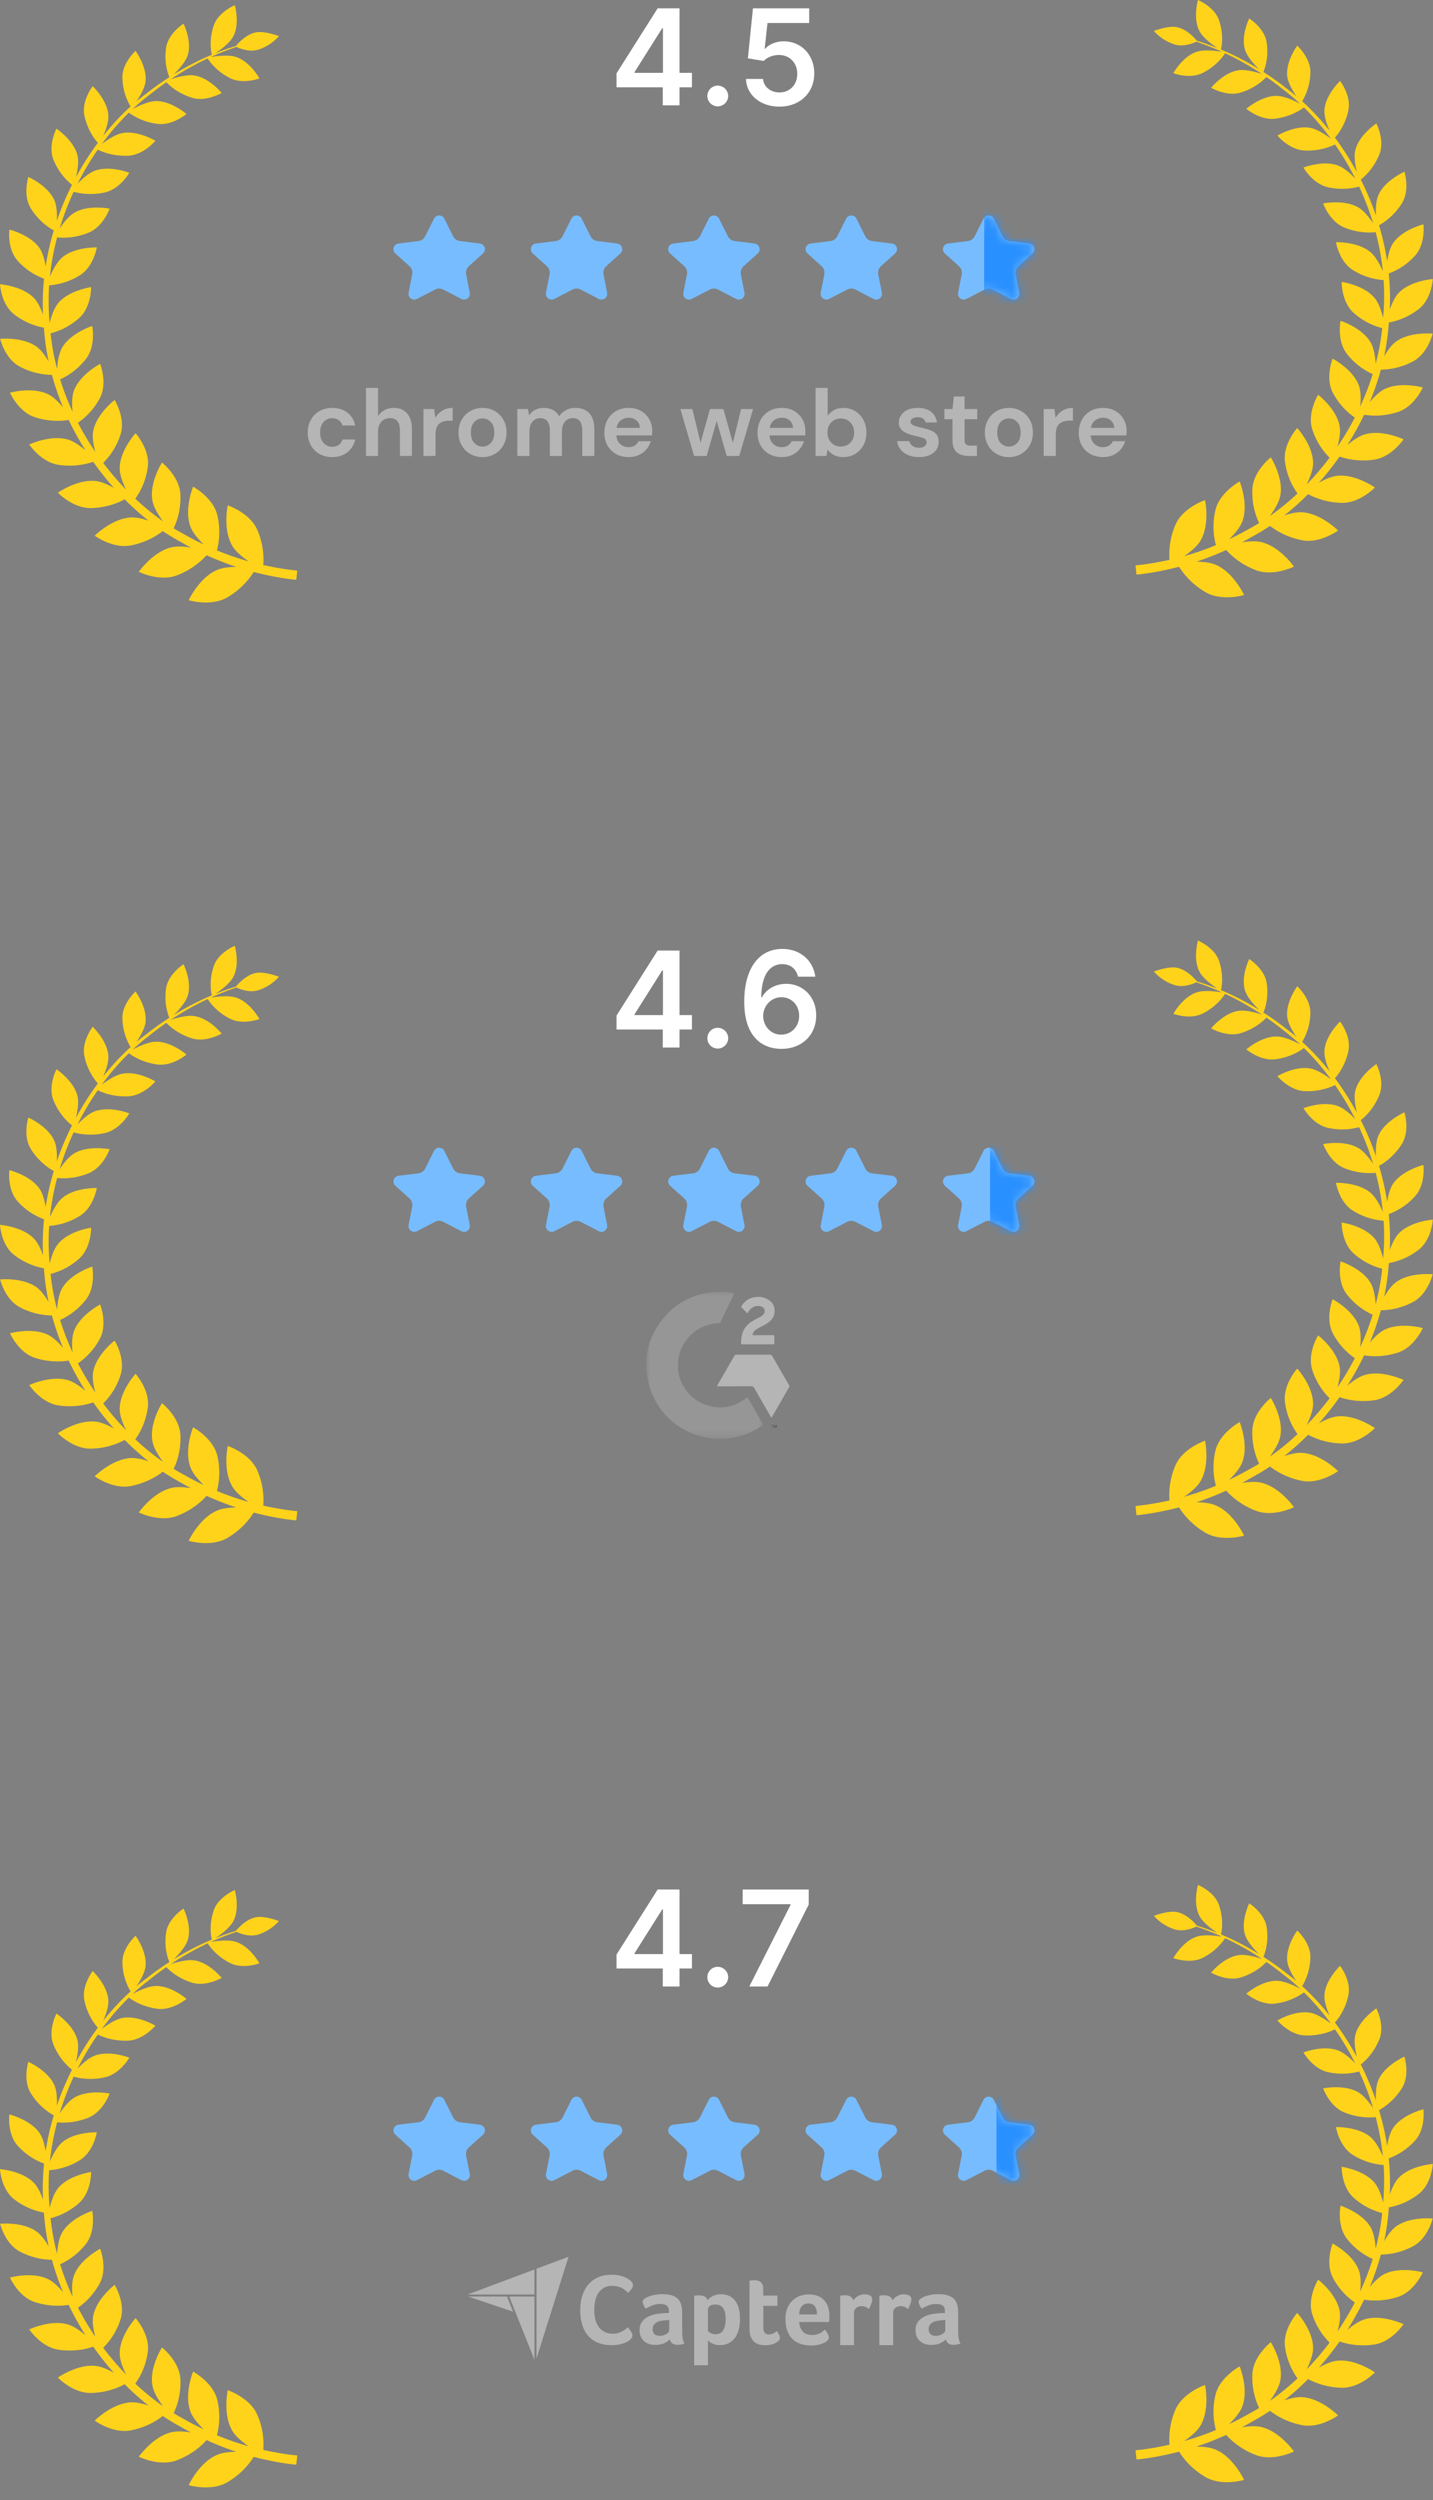 <svg xmlns="http://www.w3.org/2000/svg" xmlns:xlink="http://www.w3.org/1999/xlink" width="172" height="300" viewBox="0 0 172 300"><rect x="0" y="0" width="172" height="300" fill="#808080" stroke="none"/><defs><path id="cg8hd9oyfa" d="m6.225 9.742-2.185 1.13a.692.692 0 0 1-.996-.747l.431-2.196a1.06 1.06 0 0 0-.333-.996L1.457 5.418a.691.691 0 0 1 .378-1.2l2.384-.295c.353-.044.66-.262.82-.58l1.056-2.108a.691.691 0 0 1 1.237 0l1.055 2.108c.16.318.468.536.821.58l2.384.295a.69.69 0 0 1 .378 1.2l-1.686 1.515c-.278.25-.405.628-.333.996l.432 2.195a.691.691 0 0 1-.996.748l-2.185-1.13a1.066 1.066 0 0 0-.977 0z"/><path id="nzkccx1idc" d="m6.225 9.742-2.185 1.13a.692.692 0 0 1-.996-.747l.431-2.196a1.06 1.06 0 0 0-.333-.996L1.457 5.418a.691.691 0 0 1 .378-1.2l2.384-.295c.353-.044.66-.262.82-.58l1.056-2.108a.691.691 0 0 1 1.237 0l1.055 2.108c.16.318.468.536.821.58l2.384.295a.69.69 0 0 1 .378 1.2l-1.686 1.515c-.278.25-.405.628-.333.996l.432 2.195a.691.691 0 0 1-.996.748l-2.185-1.13a1.066 1.066 0 0 0-.977 0z"/><path id="suxxt13l7e" d="m6.225 9.742-2.185 1.13a.692.692 0 0 1-.996-.747l.431-2.196a1.06 1.06 0 0 0-.333-.996L1.457 5.418a.691.691 0 0 1 .378-1.2l2.384-.295c.353-.044.66-.262.82-.58l1.056-2.108a.691.691 0 0 1 1.237 0l1.055 2.108c.16.318.468.536.821.58l2.384.295a.69.69 0 0 1 .378 1.2l-1.686 1.515c-.278.25-.405.628-.333.996l.432 2.195a.691.691 0 0 1-.996.748l-2.185-1.13a1.066 1.066 0 0 0-.977 0z"/><path id="ippyt3p8ag" d="M0 .003h14.02V17.67H0z"/></defs><g fill="none" fill-rule="evenodd"><g><g><g><g><g><g><g fill="#FFD31A"><g><path d="M31.6 293.96a8.91 8.91 0 0 0-.705-4.193c-.886-2.076-3.557-2.97-3.557-2.97s-.646 2.997.612 4.972c.405.636 1.176 1.26 1.898 1.753a33.363 33.363 0 0 1-3.814-1.323c.209-.765.49-2.31.06-4.182-.492-2.15-2.916-3.455-2.916-3.455s-1.146 2.786-.277 4.9c.285.69.932 1.43 1.551 2.032a34.935 34.935 0 0 1-2.308-1.2 23.915 23.915 0 0 1-1.3-.743c.332-.686.897-2.15.808-4.07-.099-2.156-2.209-3.818-2.209-3.818s-1.594 2.5-1.124 4.682c.164.767.723 1.659 1.248 2.37a30.034 30.034 0 0 1-3.328-2.712 8.436 8.436 0 0 0 1.5-3.808c.282-2.096-1.465-4.05-1.465-4.05s-1.974 2.148-1.902 4.332c.025.755.395 1.687.77 2.451a34.122 34.122 0 0 1-2.756-3.228 8.35 8.35 0 0 0 2.078-3.393c.64-1.976-.704-4.15-.704-4.15s-2.284 1.745-2.594 3.866c-.102.694.067 1.594.28 2.368a34.135 34.135 0 0 1-2.09-3.499 8.315 8.315 0 0 0 2.623-2.947c.962-1.802.046-4.123.046-4.123s-2.51 1.306-3.18 3.302c-.231.687-.212 1.645-.131 2.454a31.444 31.444 0 0 1-1.501-3.899c.637-.28 1.96-.99 3.091-2.429 1.243-1.58.765-3.972.765-3.972s-2.65.846-3.645 2.661c-.367.664-.512 1.674-.569 2.5a28.583 28.583 0 0 1-.787-4.28 8.151 8.151 0 0 0 3.434-1.838c1.477-1.32 1.433-3.707 1.433-3.707s-2.704.377-3.982 1.964c-.475.586-.794 1.55-.992 2.34-.145-1.52-.16-3.03-.06-4.52a8.054 8.054 0 0 0 3.689-1.208c1.655-1.03 2.03-3.34 2.03-3.34s-2.676-.085-4.187 1.233c-.606.53-1.114 1.51-1.443 2.27a30.75 30.75 0 0 1 .864-4.705c.622.067 2.088.12 3.76-.558 1.776-.719 2.543-2.888 2.543-2.888s-2.57-.524-4.258.5c-.654.396-1.295 1.216-1.744 1.885a33.398 33.398 0 0 1 1.685-4.413c.59.168 1.993.462 3.723.085 1.842-.399 2.96-2.365 2.96-2.365s-2.386-.932-4.197-.225c-.704.275-1.47.97-2.022 1.542a33.83 33.83 0 0 1 2.432-4.092c.495.246 1.832.81 3.642.73 1.846-.08 3.27-1.793 3.27-1.793s-2.14-1.295-4.011-.911c-.806.164-1.776.812-2.417 1.298a30.194 30.194 0 0 1 3.246-3.764c.38.29 1.603 1.116 3.443 1.349 1.797.229 3.472-1.188 3.472-1.188s-1.841-1.604-3.714-1.544c-.887.028-2.065.583-2.755.954a24.188 24.188 0 0 1 1.915-1.617 34.561 34.561 0 0 1 2.142-1.604c.33.353 1.362 1.34 3.08 1.864 1.693.517 3.557-.573 3.557-.573s-1.497-1.852-3.313-2.105c-.848-.118-2.058.212-2.793.454a33.97 33.97 0 0 1 4.429-2.495c.205.33 1.028 1.53 2.68 2.362 1.544.782 3.532.037 3.532.037s-1.12-2.034-2.829-2.58c-.891-.284-2.32-.104-3.02.013a32.85 32.85 0 0 1 3.087-1.214c.364.173 1.569.68 2.66.315 1.627-.544 2.432-1.612 2.432-1.612s-1.68-.627-2.68-.462c-1.25.208-2.272 1.393-2.482 1.65a30.14 30.14 0 0 0-2.458.871c.602-.402 1.706-1.211 2.133-1.996.842-1.549.197-3.77.197-3.77s-1.963.807-2.518 2.413c-.601 1.74-.323 3.178-.24 3.529a33.205 33.205 0 0 0-4.574 2.363c.544-.533 1.405-1.463 1.67-2.27.565-1.7-.488-3.82-.488-3.82s-1.824 1.15-2.09 2.858c-.282 1.807.227 3.18.39 3.56a34.6 34.6 0 0 0-2.73 1.942 24.28 24.28 0 0 0-1.231.97c.438-.64.98-1.56 1.086-2.308.258-1.806-1.187-3.756-1.187-3.756s-1.625 1.47-1.58 3.234c.043 1.749.713 2.993.989 3.434a29.492 29.492 0 0 0-3.292 3.534c.31-.711.65-1.668.622-2.4-.072-1.859-1.88-3.57-1.88-3.57s-1.364 1.76-.997 3.524c.36 1.743 1.257 2.877 1.616 3.275a34.135 34.135 0 0 0-2.638 4.145c.188-.775.369-1.829.203-2.577-.41-1.856-2.536-3.263-2.536-3.263s-1.051 2.002-.363 3.711c.685 1.703 1.803 2.689 2.23 3.02a34.307 34.307 0 0 0-1.824 4.334c.036-.784.005-1.762-.275-2.431-.749-1.794-3.142-2.841-3.142-2.841s-.692 2.193.311 3.792c.966 1.542 2.22 2.34 2.743 2.623a31.224 31.224 0 0 0-.978 4.323c-.118-.734-.321-1.564-.678-2.116-1.078-1.673-3.675-2.313-3.675-2.313s-.295 2.324 1.003 3.757a7.967 7.967 0 0 0 3.16 2.14 28.737 28.737 0 0 0-.122 4.33c-.251-.708-.603-1.488-1.052-1.971C2.724 260.466 0 260.271 0 260.271s.125 2.387 1.69 3.604a8.221 8.221 0 0 0 3.583 1.607c.093 1.38.286 2.74.569 4.069-.376-.651-.859-1.344-1.382-1.74-1.67-1.264-4.443-.99-4.443-.99s.56 2.376 2.356 3.33a8.463 8.463 0 0 0 3.86.995 31.296 31.296 0 0 0 1.34 3.897c-.5-.596-1.12-1.223-1.728-1.538-1.91-.981-4.645-.226-4.645-.226s.995 2.29 2.972 2.938c1.827.598 3.381.452 4.07.335a34.806 34.806 0 0 0 2.024 3.647c-.618-.524-1.368-1.06-2.048-1.273-2.094-.659-4.707.572-4.707.572s1.417 2.129 3.522 2.44c1.946.286 3.484-.132 4.154-.368a35.402 35.402 0 0 0 2.49 3.142c-.674-.38-1.443-.73-2.102-.82-2.225-.299-4.627 1.388-4.627 1.388s1.812 1.896 3.984 1.844a8.993 8.993 0 0 0 4.033-1.044c.929.933 1.89 1.792 2.869 2.563-.694-.234-1.447-.416-2.067-.393-2.29.083-4.398 2.192-4.398 2.192s2.166 1.592 4.34 1.165c1.9-.373 3.211-1.233 3.828-1.72a24.69 24.69 0 0 0 2.083 1.261c.44.255.873.495 1.303.72-.765-.125-1.594-.189-2.24-.054-2.286.478-4.02 2.96-4.02 2.96s2.467 1.227 4.574.424c1.868-.713 3.035-1.827 3.557-2.415a35.01 35.01 0 0 0 3.576 1.399c-.781.01-1.607.09-2.22.333-2.211.874-3.502 3.668-3.502 3.668s2.702.808 4.673-.364c1.739-1.031 2.709-2.344 3.129-3.026 3.164.815 5.113.935 5.113.935l.058-.552.058-.552s-1.522-.101-4.08-.664"/></g><g><path d="M140.374 293.335a8.91 8.91 0 0 1 .705-4.193c.886-2.076 3.557-2.97 3.557-2.97s.646 2.997-.612 4.972c-.405.636-1.176 1.26-1.898 1.753a33.363 33.363 0 0 0 3.814-1.323 8.692 8.692 0 0 1-.06-4.182c.492-2.15 2.916-3.455 2.916-3.455s1.146 2.786.277 4.9c-.285.69-.932 1.43-1.551 2.032.75-.356 1.521-.752 2.308-1.2.433-.229.867-.478 1.3-.743a8.553 8.553 0 0 1-.808-4.07c.099-2.156 2.209-3.818 2.209-3.818s1.594 2.5 1.124 4.682c-.164.767-.723 1.659-1.248 2.37a30.034 30.034 0 0 0 3.328-2.712 8.436 8.436 0 0 1-1.5-3.808c-.282-2.096 1.465-4.05 1.465-4.05s1.974 2.148 1.902 4.332c-.025.755-.395 1.687-.77 2.451a34.122 34.122 0 0 0 2.756-3.228 8.35 8.35 0 0 1-2.078-3.393c-.64-1.976.704-4.15.704-4.15s2.284 1.745 2.594 3.866c.102.694-.067 1.594-.28 2.368a34.135 34.135 0 0 0 2.09-3.499 8.315 8.315 0 0 1-2.623-2.947c-.962-1.802-.046-4.123-.046-4.123s2.51 1.306 3.18 3.302c.231.687.212 1.645.131 2.454a31.444 31.444 0 0 0 1.501-3.899 8.246 8.246 0 0 1-3.091-2.429c-1.243-1.58-.765-3.972-.765-3.972s2.65.846 3.645 2.661c.367.664.512 1.674.569 2.5.365-1.39.634-2.82.787-4.28a8.151 8.151 0 0 1-3.434-1.838c-1.477-1.32-1.433-3.707-1.433-3.707s2.704.377 3.982 1.964c.475.586.794 1.55.992 2.34.145-1.52.16-3.03.06-4.52a8.054 8.054 0 0 1-3.689-1.208c-1.655-1.03-2.03-3.34-2.03-3.34s2.676-.085 4.187 1.233c.606.53 1.114 1.51 1.443 2.27a30.75 30.75 0 0 0-.864-4.705c-.622.067-2.088.12-3.76-.558-1.776-.719-2.543-2.888-2.543-2.888s2.57-.524 4.258.5c.654.396 1.295 1.216 1.744 1.885a33.398 33.398 0 0 0-1.685-4.413c-.59.168-1.993.462-3.723.085-1.842-.399-2.96-2.365-2.96-2.365s2.386-.932 4.197-.225c.704.275 1.47.97 2.022 1.542a33.83 33.83 0 0 0-2.432-4.092c-.495.246-1.832.81-3.642.73-1.846-.08-3.27-1.793-3.27-1.793s2.14-1.295 4.011-.911c.806.164 1.776.812 2.417 1.298a30.194 30.194 0 0 0-3.246-3.764c-.38.29-1.603 1.116-3.443 1.349-1.797.229-3.472-1.188-3.472-1.188s1.841-1.604 3.714-1.544c.887.028 2.065.583 2.755.954a24.188 24.188 0 0 0-1.915-1.617 34.561 34.561 0 0 0-2.142-1.604c-.33.353-1.362 1.34-3.08 1.864-1.693.517-3.557-.573-3.557-.573s1.497-1.852 3.313-2.105c.848-.118 2.058.212 2.793.454a33.97 33.97 0 0 0-4.429-2.495c-.205.33-1.028 1.53-2.68 2.362-1.544.782-3.532.037-3.532.037s1.12-2.034 2.829-2.58c.891-.284 2.32-.104 3.02.013a32.85 32.85 0 0 0-3.087-1.214c-.364.173-1.569.68-2.66.315-1.627-.544-2.432-1.612-2.432-1.612s1.68-.627 2.68-.462c1.25.208 2.272 1.393 2.482 1.65a30.14 30.14 0 0 1 2.458.871c-.602-.402-1.706-1.211-2.133-1.996-.842-1.549-.197-3.77-.197-3.77s1.963.807 2.518 2.413c.601 1.74.323 3.178.24 3.529a33.205 33.205 0 0 1 4.574 2.363c-.544-.533-1.405-1.463-1.67-2.27-.565-1.7.488-3.82.488-3.82s1.824 1.15 2.09 2.858c.282 1.807-.227 3.18-.39 3.56a34.6 34.6 0 0 1 2.73 1.942c.413.303.823.628 1.231.97-.438-.64-.98-1.56-1.086-2.308-.258-1.806 1.187-3.756 1.187-3.756s1.625 1.47 1.58 3.234c-.043 1.749-.713 2.993-.989 3.434a29.492 29.492 0 0 1 3.292 3.534c-.31-.711-.65-1.668-.622-2.4.072-1.859 1.88-3.57 1.88-3.57s1.364 1.76.997 3.524c-.36 1.743-1.257 2.877-1.616 3.275a34.135 34.135 0 0 1 2.638 4.145c-.188-.775-.369-1.829-.203-2.577.41-1.856 2.536-3.263 2.536-3.263s1.051 2.002.363 3.711c-.685 1.703-1.803 2.689-2.23 3.02a34.307 34.307 0 0 1 1.824 4.334c-.036-.784-.005-1.762.275-2.431.749-1.794 3.142-2.841 3.142-2.841s.692 2.193-.311 3.792c-.966 1.542-2.22 2.34-2.743 2.623.424 1.403.753 2.848.978 4.323.118-.734.321-1.564.678-2.116 1.078-1.673 3.675-2.313 3.675-2.313s.295 2.324-1.003 3.757a7.967 7.967 0 0 1-3.16 2.14c.147 1.423.192 2.87.122 4.33.251-.708.603-1.488 1.052-1.971 1.39-1.497 4.114-1.692 4.114-1.692s-.125 2.387-1.69 3.604a8.221 8.221 0 0 1-3.583 1.607 28.857 28.857 0 0 1-.569 4.069c.376-.651.859-1.344 1.382-1.74 1.67-1.264 4.443-.99 4.443-.99s-.56 2.376-2.356 3.33a8.463 8.463 0 0 1-3.86.995 31.296 31.296 0 0 1-1.34 3.897c.5-.596 1.12-1.223 1.728-1.538 1.91-.981 4.645-.226 4.645-.226s-.995 2.29-2.972 2.938c-1.827.598-3.381.452-4.07.335a34.806 34.806 0 0 1-2.024 3.647c.618-.524 1.368-1.06 2.048-1.273 2.094-.659 4.707.572 4.707.572s-1.417 2.129-3.522 2.44c-1.946.286-3.484-.132-4.154-.368a35.402 35.402 0 0 1-2.49 3.142c.674-.38 1.443-.73 2.102-.82 2.225-.299 4.627 1.388 4.627 1.388s-1.812 1.896-3.984 1.844a8.993 8.993 0 0 1-4.033-1.044 32.032 32.032 0 0 1-2.869 2.563c.694-.234 1.447-.416 2.067-.393 2.29.083 4.398 2.192 4.398 2.192s-2.166 1.592-4.34 1.165c-1.9-.373-3.211-1.233-3.828-1.72a24.69 24.69 0 0 1-2.083 1.261c-.44.255-.873.495-1.303.72.765-.125 1.594-.189 2.24-.054 2.286.478 4.02 2.96 4.02 2.96s-2.467 1.227-4.574.424c-1.868-.713-3.035-1.827-3.557-2.415a35.01 35.01 0 0 1-3.576 1.399c.781.01 1.607.09 2.22.333 2.211.874 3.502 3.668 3.502 3.668s-2.702.808-4.673-.364c-1.739-1.031-2.709-2.344-3.129-3.026-3.164.815-5.113.935-5.113.935l-.058-.552-.058-.552s1.522-.101 4.08-.664"/></g></g><g><path fill="#77BCFF" d="m52.225 260.462-2.185 1.13a.692.692 0 0 1-.996-.747l.431-2.196a1.06 1.06 0 0 0-.333-.996l-1.685-1.515a.691.691 0 0 1 .378-1.2l2.384-.295c.353-.044.66-.262.82-.58l1.056-2.108a.691.691 0 0 1 1.237 0l1.055 2.108c.16.318.468.536.821.58l2.384.295a.69.69 0 0 1 .378 1.2l-1.686 1.515c-.278.25-.405.628-.333.996l.432 2.195a.691.691 0 0 1-.996.748l-2.185-1.13a1.066 1.066 0 0 0-.977 0zm16.488 0-2.185 1.13a.692.692 0 0 1-.996-.747l.431-2.196a1.062 1.062 0 0 0-.332-.996l-1.686-1.515a.691.691 0 0 1 .378-1.2l2.384-.295c.353-.044.661-.262.82-.58l1.056-2.108a.691.691 0 0 1 1.237 0l1.056 2.108c.16.318.467.536.82.58l2.385.295a.692.692 0 0 1 .377 1.2l-1.686 1.515c-.278.25-.405.628-.332.996l.431 2.195a.691.691 0 0 1-.995.748l-2.186-1.13a1.066 1.066 0 0 0-.977 0zm16.488 0-2.185 1.13a.692.692 0 0 1-.996-.747l.432-2.196a1.062 1.062 0 0 0-.333-.996l-1.685-1.515a.691.691 0 0 1 .377-1.2l2.384-.295c.353-.044.661-.262.82-.58l1.057-2.108a.69.69 0 0 1 1.236 0l1.056 2.108c.16.318.467.536.82.58l2.385.295a.69.69 0 0 1 .377 1.2l-1.685 1.515c-.279.25-.405.628-.333.996l.431 2.195a.691.691 0 0 1-.995.748l-2.186-1.13a1.066 1.066 0 0 0-.977 0zm16.489 0-2.186 1.13a.691.691 0 0 1-.996-.747l.432-2.196a1.062 1.062 0 0 0-.333-.996l-1.685-1.515a.69.69 0 0 1 .377-1.2l2.384-.295c.354-.044.662-.262.82-.58l1.057-2.108a.69.69 0 0 1 1.236 0l1.056 2.108c.16.318.467.536.82.58l2.385.295a.69.69 0 0 1 .377 1.2l-1.684 1.515c-.279.25-.405.628-.333.996l.432 2.195a.692.692 0 0 1-.996.748l-2.185-1.13a1.068 1.068 0 0 0-.978 0z"/><g transform="translate(111.953 250.72)"><mask id="qh40gzh02b" fill="#fff"><use xlink:href="#cg8hd9oyfa"/></mask><use xlink:href="#cg8hd9oyfa" fill="#77BCFF"/><path fill="#2990FF" d="M7.653-1.064h7.446v13.829H7.653z" mask="url(#qh40gzh02b)"/></g></g><path fill="#FFF" fill-rule="nonzero" d="M81.562 238.356v-2.159h1.49v-1.733h-1.49v-7.744h-2.625L74 234.521v1.676h5.551v2.16h2.011zm-1.988-3.892h-3.415v-.09l3.324-5.268h.09v5.358zm6.58 4.017c.67 0 1.244-.556 1.25-1.25a1.263 1.263 0 0 0-1.25-1.238 1.24 1.24 0 0 0-1.25 1.238 1.242 1.242 0 0 0 1.25 1.25zm5.971-.125 4.943-9.835v-1.801h-7.926v1.761h5.744v.08l-4.949 9.795h2.188z"/></g><g fill="#FFF" opacity=".42"><path d="M56.143 275.308h8.003v-2.996zm8.252-3.09v10.772l3.848-12.208zm-2.382 5.563-.004-.001 2.137 5.36v-7.583h-3.022zm-5.8-2.224 5.365 1.814-.723-1.814zm57.243 2.828h-.17c-.06 0-.11 0-.17.01-.199.02-.398.04-.597.07-.2.03-.38.09-.529.169-.15.08-.28.19-.379.319-.1.13-.15.3-.15.499 0 .23.06.419.19.578.13.16.349.24.658.24.15 0 .3-.02.439-.06.14-.04.26-.09.369-.16.11-.07.19-.14.25-.21.059-.08.089-.149.089-.209v-1.246zm1.556 1.406c0 .638.09 1.107.279 1.396-.15.06-.28.1-.409.12-.13.02-.26.04-.399.04-.29 0-.509-.06-.658-.17a.769.769 0 0 1-.29-.489c-.179.19-.408.35-.707.479-.29.13-.649.19-1.067.19-.22 0-.44-.03-.659-.09a1.61 1.61 0 0 1-1.037-.848c-.11-.23-.17-.509-.17-.838 0-.409.1-.748.3-1.007.2-.26.449-.459.748-.608.299-.15.628-.25.967-.31.35-.06.668-.09.958-.11.1-.01.19-.01.289-.01h.26v-.218c0-.31-.08-.529-.25-.669-.17-.13-.44-.2-.808-.2-.35 0-.658.06-.928.17-.269.11-.538.24-.797.39-.11-.14-.21-.29-.27-.46-.07-.169-.1-.289-.1-.368 0-.11.06-.22.19-.33.13-.11.3-.199.519-.289.22-.09.468-.15.758-.21.279-.049.578-.079.897-.079.439 0 .808.04 1.107.13.3.09.549.23.738.409.19.19.33.418.41.698.079.279.119.608.119.977l.01 2.304zm-7.889-3.77c.05-.07.11-.15.19-.24.08-.089.18-.169.299-.239.12-.07.25-.13.389-.18.14-.049.289-.069.459-.069.1 0 .199.01.309.02.11.02.21.05.299.09.09.04.17.1.23.18.06.08.089.169.089.279 0 .179-.04.378-.13.608-.09.23-.179.429-.269.588-.14-.11-.28-.2-.409-.26a1.236 1.236 0 0 0-.488-.089.91.91 0 0 0-.629.22c-.17.15-.259.319-.259.528v3.93h-1.655v-5.935c.04-.01.09-.02.15-.02.049-.01.109-.01.169-.02.06 0 .14-.01.229-.01.26 0 .489.05.678.15.18.11.3.259.35.468zm-4.697 0c.05-.07.11-.15.19-.24.08-.089.18-.169.299-.239.12-.07.25-.13.389-.18.14-.049.289-.069.458-.069.1 0 .2.01.31.02.11.02.21.05.299.09.09.04.17.1.23.18a.45.45 0 0 1 .089.279c0 .179-.04.378-.13.608-.09.23-.18.429-.269.588-.14-.11-.28-.2-.409-.26a1.236 1.236 0 0 0-.488-.089.91.91 0 0 0-.629.22c-.17.15-.26.319-.26.528v3.93h-1.655v-5.935c.04-.01.09-.02.15-.02.05-.01.11-.01.17-.02.06 0 .14-.01.229-.01.26 0 .489.05.678.15.18.11.3.259.35.468zm-4.368 1.685c0-.388-.08-.708-.23-.947-.149-.24-.418-.369-.807-.369-.34 0-.599.12-.798.35-.2.228-.3.548-.3.966h2.135zm-.558 2.464c.2 0 .379-.02.538-.07.15-.04.29-.1.419-.16.12-.06.23-.14.32-.21l.238-.209c.1.12.2.28.31.47.11.189.16.348.16.468 0 .18-.1.339-.3.489-.17.13-.409.239-.728.339-.31.09-.678.14-1.097.14-.379 0-.758-.05-1.127-.15-.369-.1-.698-.27-.987-.509-.29-.24-.519-.568-.698-.977-.18-.41-.27-.928-.27-1.546 0-.509.08-.947.24-1.316.16-.37.369-.679.628-.918.26-.24.559-.419.898-.538.329-.11.668-.17 1.017-.17.449 0 .838.07 1.157.21.319.14.568.329.767.568.2.24.34.509.43.818.09.309.129.628.129.967v.17c0 .07 0 .13-.01.209 0 .07-.01.14-.01.21 0 .07-.01.12-.02.159h-3.58c.03.449.17.818.419 1.117.24.29.628.439 1.157.439zm-7.41.16c-.06-.16-.09-.33-.11-.51-.02-.179-.02-.358-.02-.538v-5.634c.06-.01.12-.02.18-.02.06-.01.12-.01.18-.02.06 0 .129-.01.189-.01.13 0 .259.01.389.04.13.02.249.07.349.15.11.069.19.169.259.298.06.13.1.29.1.489v.868h1.705v1.226h-1.695v2.593c0 .569.23.848.688.848.11 0 .22-.02.319-.05.1-.04.19-.08.27-.12.079-.04.149-.09.209-.14.06-.05.1-.089.13-.109.119.18.219.33.279.459.06.13.1.25.1.369 0 .11-.04.21-.13.309-.09.1-.21.2-.36.28a1.941 1.941 0 0 1-.558.209c-.22.05-.459.08-.718.08-.499 0-.897-.1-1.177-.29a1.79 1.79 0 0 1-.578-.778zm-2.992-2.095c0-.24-.02-.469-.06-.678-.04-.21-.11-.39-.2-.549a1.012 1.012 0 0 0-.378-.359c-.16-.09-.35-.13-.579-.13-.339 0-.578.07-.708.19-.13.13-.2.27-.2.429v2.583c.06.07.18.14.35.23.17.09.359.129.578.129.41 0 .708-.16.908-.489.19-.319.289-.768.289-1.356zm-2.194-2.244c.13-.15.33-.309.608-.469.28-.16.619-.239 1.037-.239.3 0 .589.05.858.15.27.1.509.269.718.488.21.23.38.529.499.898.13.369.19.828.19 1.376 0 .628-.07 1.157-.22 1.566-.15.409-.33.738-.558.967-.23.24-.49.41-.768.509-.28.1-.569.15-.848.15-.23 0-.439-.03-.608-.08-.17-.05-.32-.11-.44-.18a1.334 1.334 0 0 1-.278-.19c-.06-.06-.11-.11-.12-.129v2.992h-1.656v-8.338c.04-.01.09-.02.15-.02.05-.01.11-.01.17-.02.07 0 .14-.01.229-.01.27 0 .499.04.688.13.18.09.3.239.35.448zm-4.577 2.394h-.17c-.06 0-.11 0-.17.01-.199.02-.398.04-.598.07-.2.03-.379.09-.528.169-.15.08-.28.19-.38.319-.1.13-.149.3-.149.499 0 .23.06.419.19.578.13.16.349.24.658.24.15 0 .299-.02.439-.06.14-.04.259-.09.368-.16.11-.07.19-.14.25-.21.06-.08.09-.149.09-.209v-1.246zm1.555 1.406c0 .638.09 1.107.28 1.396-.15.06-.28.1-.41.12-.129.02-.259.04-.398.04-.29 0-.509-.06-.658-.17a.769.769 0 0 1-.29-.489c-.18.19-.408.35-.708.479-.289.13-.648.19-1.067.19-.22 0-.439-.03-.658-.09-.22-.06-.419-.16-.598-.3-.18-.14-.32-.319-.44-.548a1.942 1.942 0 0 1-.169-.838c0-.409.1-.748.3-1.007a2.1 2.1 0 0 1 .747-.608c.3-.15.629-.25.968-.31.349-.06.668-.09.957-.11.1-.01.19-.01.29-.01h.259v-.218c0-.31-.08-.529-.25-.669-.17-.13-.438-.2-.807-.2-.35 0-.659.06-.928.17-.27.11-.538.24-.798.39a1.61 1.61 0 0 1-.269-.46c-.07-.169-.1-.289-.1-.368 0-.11.06-.22.19-.33.13-.11.299-.199.518-.289.22-.09.47-.15.758-.21.28-.049.579-.079.898-.079.439 0 .808.04 1.107.13.299.09.548.23.738.409.19.19.329.418.409.698.08.279.12.608.12.977l.01 2.304zm-6.223.927c-.05.05-.13.11-.239.18-.11.07-.26.15-.439.22-.18.069-.399.139-.668.189-.26.05-.559.08-.897.08-.649 0-1.217-.11-1.696-.31a3.08 3.08 0 0 1-1.177-.877 3.576 3.576 0 0 1-.678-1.327 5.976 5.976 0 0 1-.22-1.685c0-.608.08-1.177.24-1.695.16-.52.39-.968.708-1.347.31-.379.708-.678 1.177-.887.469-.21 1.027-.32 1.665-.32.31 0 .599.03.848.08.25.06.479.12.668.2.19.08.35.16.469.24.13.079.22.159.28.209.07.06.139.14.189.229.05.09.08.19.08.29 0 .159-.06.318-.18.478-.12.16-.25.309-.399.449-.1-.1-.21-.2-.329-.3a2.353 2.353 0 0 0-.917-.459c-.19-.05-.4-.08-.639-.08-.409 0-.758.08-1.037.25-.28.17-.499.38-.668.648-.17.27-.29.569-.36.908a5.237 5.237 0 0 0 .001 2.134c.07.35.2.648.379.918.18.269.409.478.698.638.29.16.638.24 1.067.24.23 0 .429-.03.618-.08.19-.06.36-.13.499-.21.15-.08.27-.17.379-.25.11-.09.2-.169.27-.229.049.06.099.13.169.21.07.08.13.17.18.249.06.09.099.18.149.27a.56.56 0 0 1 0 .508c-.04.07-.11.15-.19.24z"/></g></g><g><g fill="#FFD31A"><g><path d="M31.6 67.797a8.91 8.91 0 0 0-.705-4.193c-.886-2.076-3.557-2.97-3.557-2.97s-.646 2.997.612 4.972c.405.636 1.176 1.26 1.898 1.753a33.363 33.363 0 0 1-3.814-1.323c.209-.765.49-2.31.06-4.182-.492-2.15-2.916-3.455-2.916-3.455s-1.146 2.786-.277 4.9c.285.69.932 1.43 1.551 2.032a34.935 34.935 0 0 1-2.308-1.2 23.915 23.915 0 0 1-1.3-.743c.332-.686.897-2.15.808-4.07-.099-2.156-2.209-3.818-2.209-3.818s-1.594 2.5-1.124 4.682c.164.767.723 1.659 1.248 2.37a30.034 30.034 0 0 1-3.328-2.712 8.436 8.436 0 0 0 1.5-3.808c.282-2.096-1.465-4.05-1.465-4.05s-1.974 2.148-1.902 4.332c.025.755.395 1.687.77 2.451a34.122 34.122 0 0 1-2.756-3.228 8.35 8.35 0 0 0 2.078-3.393c.64-1.976-.704-4.15-.704-4.15s-2.284 1.745-2.594 3.866c-.102.694.067 1.594.28 2.368a34.135 34.135 0 0 1-2.09-3.499 8.315 8.315 0 0 0 2.623-2.947c.962-1.802.046-4.123.046-4.123s-2.51 1.306-3.18 3.302c-.231.687-.212 1.645-.131 2.454a31.444 31.444 0 0 1-1.501-3.899c.637-.28 1.96-.99 3.091-2.429 1.243-1.58.765-3.972.765-3.972s-2.65.846-3.645 2.661c-.367.664-.512 1.674-.569 2.5a28.583 28.583 0 0 1-.787-4.28 8.151 8.151 0 0 0 3.434-1.838c1.477-1.32 1.433-3.707 1.433-3.707s-2.704.377-3.982 1.964c-.475.586-.794 1.55-.992 2.34-.145-1.52-.16-3.03-.06-4.52a8.054 8.054 0 0 0 3.689-1.208c1.655-1.03 2.03-3.34 2.03-3.34s-2.676-.085-4.187 1.233c-.606.53-1.114 1.51-1.443 2.27a30.75 30.75 0 0 1 .864-4.705c.622.067 2.088.12 3.76-.558 1.776-.719 2.543-2.888 2.543-2.888s-2.57-.524-4.258.5c-.654.396-1.295 1.216-1.744 1.885a33.398 33.398 0 0 1 1.685-4.413c.59.168 1.993.462 3.723.085 1.842-.399 2.96-2.365 2.96-2.365s-2.386-.932-4.197-.225c-.704.275-1.47.97-2.022 1.542a33.83 33.83 0 0 1 2.432-4.092c.495.246 1.832.81 3.642.73 1.846-.08 3.27-1.793 3.27-1.793s-2.14-1.295-4.011-.911c-.806.164-1.776.812-2.417 1.298a30.194 30.194 0 0 1 3.246-3.764c.38.29 1.603 1.116 3.443 1.349 1.797.229 3.472-1.188 3.472-1.188s-1.841-1.604-3.714-1.544c-.887.028-2.065.583-2.755.954a24.188 24.188 0 0 1 1.915-1.617 34.561 34.561 0 0 1 2.142-1.604c.33.353 1.362 1.34 3.08 1.864 1.693.517 3.557-.573 3.557-.573s-1.497-1.852-3.313-2.105c-.848-.118-2.058.212-2.793.454a33.97 33.97 0 0 1 4.429-2.495c.205.33 1.028 1.53 2.68 2.362 1.544.782 3.532.037 3.532.037s-1.12-2.034-2.829-2.58c-.891-.284-2.32-.104-3.02.013a32.85 32.85 0 0 1 3.087-1.214c.364.173 1.569.68 2.66.315 1.627-.544 2.432-1.612 2.432-1.612s-1.68-.627-2.68-.462c-1.25.208-2.272 1.393-2.482 1.65a30.14 30.14 0 0 0-2.458.871c.602-.402 1.706-1.211 2.133-1.996.842-1.549.197-3.77.197-3.77s-1.963.807-2.518 2.413c-.601 1.74-.323 3.178-.24 3.529a33.205 33.205 0 0 0-4.574 2.363c.544-.533 1.405-1.463 1.67-2.27.565-1.7-.488-3.82-.488-3.82s-1.824 1.15-2.09 2.858c-.282 1.807.227 3.18.39 3.56a34.6 34.6 0 0 0-2.73 1.942 24.28 24.28 0 0 0-1.231.97c.438-.64.98-1.56 1.086-2.308.258-1.806-1.187-3.756-1.187-3.756s-1.625 1.47-1.58 3.234c.043 1.749.713 2.993.989 3.434a29.492 29.492 0 0 0-3.292 3.534c.31-.711.65-1.668.622-2.4-.072-1.859-1.88-3.57-1.88-3.57s-1.364 1.76-.997 3.524c.36 1.743 1.257 2.877 1.616 3.275a34.135 34.135 0 0 0-2.638 4.145c.188-.775.369-1.829.203-2.577-.41-1.856-2.536-3.263-2.536-3.263s-1.051 2.002-.363 3.711c.685 1.703 1.803 2.689 2.23 3.02a34.307 34.307 0 0 0-1.824 4.334c.036-.784.005-1.762-.275-2.431-.749-1.794-3.142-2.841-3.142-2.841s-.692 2.193.311 3.792c.966 1.542 2.22 2.34 2.743 2.623a31.224 31.224 0 0 0-.978 4.323c-.118-.734-.321-1.564-.678-2.116-1.078-1.673-3.675-2.313-3.675-2.313s-.295 2.324 1.003 3.757a7.967 7.967 0 0 0 3.16 2.14 28.737 28.737 0 0 0-.122 4.33c-.251-.708-.603-1.488-1.052-1.971C2.724 34.303 0 34.108 0 34.108s.125 2.387 1.69 3.604a8.221 8.221 0 0 0 3.583 1.607c.093 1.38.286 2.74.569 4.069-.376-.651-.859-1.344-1.382-1.74-1.67-1.264-4.443-.99-4.443-.99s.56 2.376 2.356 3.33a8.463 8.463 0 0 0 3.86.995 31.296 31.296 0 0 0 1.34 3.897c-.5-.596-1.12-1.223-1.728-1.538-1.91-.981-4.645-.226-4.645-.226s.995 2.29 2.972 2.938c1.827.598 3.381.452 4.07.335a34.806 34.806 0 0 0 2.024 3.647c-.618-.524-1.368-1.06-2.048-1.273-2.094-.659-4.707.572-4.707.572s1.417 2.129 3.522 2.44c1.946.286 3.484-.132 4.154-.368a35.402 35.402 0 0 0 2.49 3.142c-.674-.38-1.443-.73-2.102-.82-2.225-.299-4.627 1.388-4.627 1.388s1.812 1.896 3.984 1.844a8.993 8.993 0 0 0 4.033-1.044c.929.933 1.89 1.792 2.869 2.563-.694-.234-1.447-.416-2.067-.393-2.29.083-4.398 2.192-4.398 2.192s2.166 1.592 4.34 1.165c1.9-.373 3.211-1.233 3.828-1.72a24.69 24.69 0 0 0 2.083 1.261c.44.255.873.495 1.303.72-.765-.125-1.594-.189-2.24-.054-2.286.478-4.02 2.96-4.02 2.96s2.467 1.227 4.574.424c1.868-.713 3.035-1.827 3.557-2.415a35.01 35.01 0 0 0 3.576 1.399c-.781.01-1.607.09-2.22.333-2.211.874-3.502 3.668-3.502 3.668s2.702.808 4.673-.364c1.739-1.031 2.709-2.344 3.129-3.026 3.164.815 5.113.935 5.113.935l.058-.552.058-.552s-1.522-.101-4.08-.664"/></g><g><path d="M140.374 67.172a8.91 8.91 0 0 1 .705-4.193c.886-2.076 3.557-2.97 3.557-2.97s.646 2.997-.612 4.972c-.405.636-1.176 1.26-1.898 1.753a33.363 33.363 0 0 0 3.814-1.323 8.692 8.692 0 0 1-.06-4.182c.492-2.15 2.916-3.455 2.916-3.455s1.146 2.786.277 4.9c-.285.69-.932 1.43-1.551 2.032.75-.356 1.521-.752 2.308-1.2.433-.229.867-.478 1.3-.743a8.553 8.553 0 0 1-.808-4.07c.099-2.156 2.209-3.818 2.209-3.818s1.594 2.5 1.124 4.682c-.164.767-.723 1.659-1.248 2.37a30.034 30.034 0 0 0 3.328-2.712 8.436 8.436 0 0 1-1.5-3.808c-.282-2.096 1.465-4.05 1.465-4.05s1.974 2.148 1.902 4.332c-.025.755-.395 1.687-.77 2.451a34.122 34.122 0 0 0 2.756-3.228 8.35 8.35 0 0 1-2.078-3.393c-.64-1.976.704-4.15.704-4.15s2.284 1.745 2.594 3.866c.102.694-.067 1.594-.28 2.368a34.135 34.135 0 0 0 2.09-3.499 8.315 8.315 0 0 1-2.623-2.947c-.962-1.802-.046-4.123-.046-4.123s2.51 1.306 3.18 3.302c.231.687.212 1.645.131 2.454a31.444 31.444 0 0 0 1.501-3.899 8.246 8.246 0 0 1-3.091-2.429c-1.243-1.58-.765-3.972-.765-3.972s2.65.846 3.645 2.661c.367.664.512 1.674.569 2.5.365-1.39.634-2.82.787-4.28a8.151 8.151 0 0 1-3.434-1.838c-1.477-1.32-1.433-3.707-1.433-3.707s2.704.377 3.982 1.964c.475.586.794 1.55.992 2.34.145-1.52.16-3.03.06-4.52a8.054 8.054 0 0 1-3.689-1.208c-1.655-1.03-2.03-3.34-2.03-3.34s2.676-.085 4.187 1.233c.606.53 1.114 1.51 1.443 2.27a30.75 30.75 0 0 0-.864-4.705c-.622.067-2.088.12-3.76-.558-1.776-.719-2.543-2.888-2.543-2.888s2.57-.524 4.258.5c.654.396 1.295 1.216 1.744 1.885a33.398 33.398 0 0 0-1.685-4.413c-.59.168-1.993.462-3.723.085-1.842-.399-2.96-2.365-2.96-2.365s2.386-.932 4.197-.225c.704.275 1.47.97 2.022 1.542a33.83 33.83 0 0 0-2.432-4.092c-.495.246-1.832.81-3.642.73-1.846-.08-3.27-1.793-3.27-1.793s2.14-1.295 4.011-.911c.806.164 1.776.812 2.417 1.298a30.194 30.194 0 0 0-3.246-3.764c-.38.29-1.603 1.116-3.443 1.349-1.797.229-3.472-1.188-3.472-1.188s1.841-1.604 3.714-1.544c.887.028 2.065.583 2.755.954a24.188 24.188 0 0 0-1.915-1.617 34.561 34.561 0 0 0-2.142-1.604c-.33.353-1.362 1.34-3.08 1.864-1.693.517-3.557-.573-3.557-.573s1.497-1.852 3.313-2.105c.848-.118 2.058.212 2.793.454a33.97 33.97 0 0 0-4.429-2.495c-.205.33-1.028 1.53-2.68 2.362-1.544.782-3.532.037-3.532.037s1.12-2.034 2.829-2.58c.891-.284 2.32-.104 3.02.013a32.85 32.85 0 0 0-3.087-1.214c-.364.173-1.569.68-2.66.315-1.627-.544-2.432-1.612-2.432-1.612s1.68-.627 2.68-.462c1.25.208 2.272 1.393 2.482 1.65a30.14 30.14 0 0 1 2.458.871c-.602-.402-1.706-1.211-2.133-1.996-.842-1.549-.197-3.77-.197-3.77s1.963.807 2.518 2.413c.601 1.74.323 3.178.24 3.529a33.205 33.205 0 0 1 4.574 2.363c-.544-.533-1.405-1.463-1.67-2.27-.565-1.7.488-3.82.488-3.82s1.824 1.15 2.09 2.858c.282 1.807-.227 3.18-.39 3.56a34.6 34.6 0 0 1 2.73 1.942c.413.303.823.628 1.231.97-.438-.64-.98-1.56-1.086-2.308-.258-1.806 1.187-3.756 1.187-3.756s1.625 1.47 1.58 3.234c-.043 1.749-.713 2.993-.989 3.434a29.492 29.492 0 0 1 3.292 3.534c-.31-.711-.65-1.668-.622-2.4.072-1.859 1.88-3.57 1.88-3.57s1.364 1.76.997 3.524c-.36 1.743-1.257 2.877-1.616 3.275a34.135 34.135 0 0 1 2.638 4.145c-.188-.775-.369-1.829-.203-2.577.41-1.856 2.536-3.263 2.536-3.263s1.051 2.002.363 3.711c-.685 1.703-1.803 2.689-2.23 3.02a34.307 34.307 0 0 1 1.824 4.334c-.036-.784-.005-1.762.275-2.431.749-1.794 3.142-2.841 3.142-2.841s.692 2.193-.311 3.792c-.966 1.542-2.22 2.34-2.743 2.623.424 1.403.753 2.848.978 4.323.118-.734.321-1.564.678-2.116 1.078-1.673 3.675-2.313 3.675-2.313s.295 2.324-1.003 3.757a7.967 7.967 0 0 1-3.16 2.14c.147 1.423.192 2.87.122 4.33.251-.708.603-1.488 1.052-1.971 1.39-1.497 4.114-1.692 4.114-1.692s-.125 2.387-1.69 3.604a8.221 8.221 0 0 1-3.583 1.607 28.857 28.857 0 0 1-.569 4.069c.376-.651.859-1.344 1.382-1.74 1.67-1.264 4.443-.99 4.443-.99s-.56 2.376-2.356 3.33a8.463 8.463 0 0 1-3.86.995 31.296 31.296 0 0 1-1.34 3.897c.5-.596 1.12-1.223 1.728-1.538 1.91-.981 4.645-.226 4.645-.226s-.995 2.29-2.972 2.938c-1.827.598-3.381.452-4.07.335a34.806 34.806 0 0 1-2.024 3.647c.618-.524 1.368-1.06 2.048-1.273 2.094-.659 4.707.572 4.707.572s-1.417 2.129-3.522 2.44c-1.946.286-3.484-.132-4.154-.368a35.402 35.402 0 0 1-2.49 3.142c.674-.38 1.443-.73 2.102-.82 2.225-.299 4.627 1.388 4.627 1.388s-1.812 1.896-3.984 1.844a8.993 8.993 0 0 1-4.033-1.044 32.032 32.032 0 0 1-2.869 2.563c.694-.234 1.447-.416 2.067-.393 2.29.083 4.398 2.192 4.398 2.192s-2.166 1.592-4.34 1.165c-1.9-.373-3.211-1.233-3.828-1.72a24.69 24.69 0 0 1-2.083 1.261c-.44.255-.873.495-1.303.72.765-.125 1.594-.189 2.24-.054 2.286.478 4.02 2.96 4.02 2.96s-2.467 1.227-4.574.424c-1.868-.713-3.035-1.827-3.557-2.415a35.01 35.01 0 0 1-3.576 1.399c.781.01 1.607.09 2.22.333 2.211.874 3.502 3.668 3.502 3.668s-2.702.808-4.673-.364c-1.739-1.031-2.709-2.344-3.129-3.026-3.164.815-5.113.935-5.113.935l-.058-.552-.058-.552s1.522-.101 4.08-.664"/></g></g><g><path fill="#77BCFF" d="m52.225 34.742-2.185 1.13a.692.692 0 0 1-.996-.747l.431-2.196a1.06 1.06 0 0 0-.333-.996l-1.685-1.515a.691.691 0 0 1 .378-1.2l2.384-.295c.353-.044.66-.262.82-.58l1.056-2.108a.691.691 0 0 1 1.237 0l1.055 2.108c.16.318.468.536.821.58l2.384.295a.69.69 0 0 1 .378 1.2l-1.686 1.515c-.278.25-.405.628-.333.996l.432 2.195a.691.691 0 0 1-.996.748l-2.185-1.13a1.066 1.066 0 0 0-.977 0zm16.488 0-2.185 1.13a.692.692 0 0 1-.996-.747l.431-2.196a1.062 1.062 0 0 0-.332-.996l-1.686-1.515a.691.691 0 0 1 .378-1.2l2.384-.295c.353-.044.661-.262.82-.58l1.056-2.108a.691.691 0 0 1 1.237 0l1.056 2.108c.16.318.467.536.82.58l2.385.295a.692.692 0 0 1 .377 1.2l-1.686 1.515c-.278.25-.405.628-.332.996l.431 2.195a.691.691 0 0 1-.995.748l-2.186-1.13a1.066 1.066 0 0 0-.977 0zm16.488 0-2.185 1.13a.692.692 0 0 1-.996-.747l.432-2.196a1.062 1.062 0 0 0-.333-.996l-1.685-1.515a.691.691 0 0 1 .377-1.2l2.384-.295c.353-.044.661-.262.82-.58l1.057-2.108a.69.69 0 0 1 1.236 0l1.056 2.108c.16.318.467.536.82.58l2.385.295a.69.69 0 0 1 .377 1.2l-1.685 1.515c-.279.25-.405.628-.333.996l.431 2.195a.691.691 0 0 1-.995.748l-2.186-1.13a1.066 1.066 0 0 0-.977 0zm16.489 0-2.186 1.13a.691.691 0 0 1-.996-.747l.432-2.196a1.062 1.062 0 0 0-.333-.996l-1.685-1.515a.69.69 0 0 1 .377-1.2l2.384-.295c.354-.044.662-.262.82-.58l1.057-2.108a.69.69 0 0 1 1.236 0l1.056 2.108c.16.318.467.536.82.58l2.385.295a.69.69 0 0 1 .377 1.2l-1.684 1.515c-.279.25-.405.628-.333.996l.432 2.195a.692.692 0 0 1-.996.748l-2.185-1.13a1.068 1.068 0 0 0-.978 0z"/><g transform="translate(111.953 25)"><mask id="mwdhr3iixd" fill="#fff"><use xlink:href="#nzkccx1idc"/></mask><use xlink:href="#nzkccx1idc" fill="#77BCFF"/><path fill="#2990FF" d="M6.176-1.064h7.446v13.829H6.176z" mask="url(#mwdhr3iixd)"/></g></g><path fill="#FFF" fill-rule="nonzero" d="M81.562 12.636v-2.159h1.49V8.744h-1.49V1h-2.625L74 8.801v1.676h5.551v2.16h2.011zm-1.988-3.892h-3.415v-.09l3.324-5.268h.09v5.358zm6.58 4.017c.67 0 1.244-.556 1.25-1.25a1.263 1.263 0 0 0-1.25-1.238 1.24 1.24 0 0 0-1.25 1.238 1.242 1.242 0 0 0 1.25 1.25zm7.403.034c2.46 0 4.176-1.67 4.176-3.983 0-2.238-1.557-3.852-3.67-3.852-.944 0-1.779.375-2.21.887h-.069l.335-3.086h5.006V1h-6.75l-.608 6 1.903.312c.392-.431 1.131-.721 1.83-.715 1.278.005 2.199.948 2.193 2.267.006 1.3-.892 2.227-2.136 2.227-1.051 0-1.898-.665-1.972-1.62H89.54c.057 1.932 1.744 3.324 4.017 3.324z"/><g fill="#FFF" fill-rule="nonzero" opacity=".416"><path d="M39.875 54.846c-.575 0-1.082-.125-1.52-.375a2.721 2.721 0 0 1-1.039-1.044c-.253-.446-.38-.956-.38-1.531s.127-1.086.38-1.532a2.74 2.74 0 0 1 1.038-1.044c.44-.25.946-.374 1.52-.374.72 0 1.325.187 1.816.561.492.375.806.89.942 1.549H41.1a1.118 1.118 0 0 0-.448-.641 1.348 1.348 0 0 0-.789-.233c-.4 0-.74.152-1.02.454-.28.303-.42.723-.42 1.26s.14.957.42 1.26c.28.302.62.453 1.02.453.303 0 .566-.076.79-.227.222-.151.372-.367.447-.647h1.532a2.564 2.564 0 0 1-.942 1.532c-.491.386-1.097.579-1.815.579zm4.05-.136v-8.17h1.453v3.404c.19-.31.444-.554.766-.732.321-.178.69-.266 1.106-.266.696 0 1.235.219 1.617.658.382.438.573 1.081.573 1.929v3.177H48v-3.041c0-.484-.097-.855-.29-1.112-.193-.257-.498-.386-.914-.386a1.33 1.33 0 0 0-1.015.431c-.269.288-.403.688-.403 1.203v2.905h-1.452zm6.9 0v-5.628h1.293l.136 1.055c.204-.363.482-.653.834-.868.352-.216.766-.323 1.243-.323v1.531h-.409c-.318 0-.601.05-.85.148-.25.098-.445.268-.585.51-.14.242-.21.58-.21 1.01v2.565h-1.453zm7.091.136a2.9 2.9 0 0 1-1.47-.375 2.757 2.757 0 0 1-1.032-1.038c-.253-.442-.38-.955-.38-1.537 0-.583.129-1.095.386-1.538a2.794 2.794 0 0 1 1.038-1.038c.435-.25.925-.374 1.47-.374.537 0 1.023.124 1.458.374.434.25.779.596 1.032 1.038.253.443.38.955.38 1.538 0 .582-.127 1.095-.38 1.537a2.73 2.73 0 0 1-1.038 1.038c-.439.25-.927.375-1.464.375zm0-1.26c.378 0 .707-.142.987-.425.28-.284.42-.706.42-1.265 0-.56-.14-.982-.42-1.266-.28-.283-.605-.425-.976-.425-.385 0-.716.142-.992.425-.276.284-.415.706-.415 1.266s.139.981.415 1.265c.276.283.603.425.981.425zm4.176 1.124v-5.628h1.282l.125.76c.181-.272.421-.49.72-.653a2.145 2.145 0 0 1 1.038-.243c.87 0 1.487.336 1.85 1.01.204-.31.478-.557.823-.738.344-.182.72-.272 1.129-.272.733 0 1.297.219 1.69.658.394.438.59 1.081.59 1.929v3.177h-1.452v-3.041c0-.484-.093-.855-.278-1.112-.185-.257-.471-.386-.857-.386-.393 0-.709.144-.947.431-.238.288-.358.688-.358 1.203v2.905h-1.451v-3.041c0-.484-.095-.855-.284-1.112-.189-.257-.48-.386-.873-.386-.386 0-.698.144-.936.431-.239.288-.358.688-.358 1.203v2.905h-1.452zm13.366.136c-.567 0-1.07-.121-1.509-.363a2.625 2.625 0 0 1-1.032-1.021c-.25-.44-.375-.946-.375-1.521 0-.582.123-1.1.369-1.554a2.674 2.674 0 0 1 1.021-1.061c.435-.254.947-.38 1.538-.38.552 0 1.04.12 1.463.363.424.242.755.573.993.992.238.42.358.887.358 1.402l-.002.127-.004.134c-.004.09-.01.185-.017.283h-4.278c.03.44.184.783.46 1.033.276.25.61.374 1.004.374.295 0 .543-.066.743-.198.2-.133.35-.305.448-.516h1.475a2.682 2.682 0 0 1-.527.97c-.246.29-.549.52-.908.686-.36.167-.766.25-1.22.25zm.012-4.72c-.356 0-.67.1-.942.3-.273.2-.447.505-.522.914h2.802c-.022-.371-.158-.666-.408-.885-.25-.22-.56-.33-.93-.33zm7.84 4.584-1.644-5.628h1.44l.977 4.05 1.134-4.05h1.612l1.134 4.05.987-4.05h1.441l-1.657 5.628h-1.51l-1.202-4.21-1.203 4.21H83.31zm10.53.136c-.567 0-1.07-.121-1.51-.363a2.638 2.638 0 0 1-1.032-1.021c-.25-.44-.374-.946-.374-1.521 0-.582.123-1.1.369-1.554a2.672 2.672 0 0 1 1.02-1.061c.436-.254.948-.38 1.538-.38.552 0 1.04.12 1.464.363.424.242.755.573.993.992.238.42.357.887.357 1.402a7.866 7.866 0 0 1-.022.544h-4.278c.03.44.183.783.46 1.033.275.25.61.374 1.004.374.295 0 .542-.066.743-.198.2-.133.35-.305.448-.516h1.475a2.684 2.684 0 0 1-.528.97c-.245.29-.548.52-.907.686-.36.167-.766.25-1.22.25zm.011-4.72c-.355 0-.67.1-.942.3-.272.2-.446.505-.521.914h2.802c-.023-.371-.159-.666-.408-.885-.25-.22-.56-.33-.93-.33zm7.376 4.72c-.424 0-.795-.08-1.112-.238a2.012 2.012 0 0 1-.772-.67l-.159.772h-1.293v-8.17h1.452v3.347c.182-.25.422-.469.72-.658.3-.189.687-.283 1.164-.283.53 0 1.002.128 1.418.385.416.257.745.61.987 1.056.242.446.363.953.363 1.52 0 .567-.12 1.072-.363 1.515a2.74 2.74 0 0 1-.987 1.044c-.416.253-.889.38-1.418.38zm-.307-1.271c.462 0 .844-.155 1.146-.465.303-.31.454-.711.454-1.203 0-.492-.151-.896-.454-1.214-.302-.318-.684-.477-1.146-.477-.469 0-.853.157-1.151.471-.3.314-.449.717-.449 1.209 0 .491.15.894.449 1.208.298.314.682.471 1.151.471zm9.395 1.27c-.499 0-.938-.08-1.316-.243a2.291 2.291 0 0 1-.908-.675 1.95 1.95 0 0 1-.408-.999h1.464a.94.94 0 0 0 .368.562c.2.155.46.232.778.232.317 0 .55-.064.697-.192.148-.129.222-.277.222-.443 0-.242-.106-.407-.318-.494a4.96 4.96 0 0 0-.703-.213l-.182-.042a9.591 9.591 0 0 1-.738-.193 3.313 3.313 0 0 1-.686-.29c-.208-.116-.376-.268-.505-.453s-.193-.414-.193-.686c0-.5.199-.92.596-1.26.397-.34.955-.51 1.674-.51.665 0 1.197.155 1.594.465.397.31.633.737.709 1.282h-1.374c-.083-.416-.397-.624-.942-.624-.272 0-.482.053-.63.159a.473.473 0 0 0-.22.397c0 .166.109.299.328.397.183.082.416.159.698.23l.176.042c.393.091.754.191 1.084.301.329.11.591.272.788.488.197.215.295.524.295.925.008.348-.083.662-.272.941-.19.28-.462.5-.817.659-.356.158-.776.238-1.26.238zm5.957-.135c-.59 0-1.062-.144-1.418-.432-.355-.287-.533-.798-.533-1.531v-2.451h-.965v-1.214h.965l.17-1.51h1.282v1.51h1.52v1.214h-1.52v2.462c0 .272.059.46.176.562.117.102.32.153.607.153h.704v1.237h-.988zm4.823.136a2.897 2.897 0 0 1-1.47-.375 2.743 2.743 0 0 1-1.032-1.038c-.254-.442-.38-.955-.38-1.537 0-.583.128-1.095.385-1.538a2.804 2.804 0 0 1 1.039-1.038c.435-.25.924-.374 1.47-.374.536 0 1.022.124 1.457.374.435.25.78.596 1.033 1.038.253.443.38.955.38 1.538 0 .582-.127 1.095-.38 1.537-.254.443-.6.789-1.039 1.038a2.9 2.9 0 0 1-1.463.375zm0-1.26c.378 0 .707-.142.987-.425.28-.284.42-.706.42-1.265 0-.56-.14-.982-.42-1.266-.28-.283-.605-.425-.976-.425-.386 0-.717.142-.993.425-.276.284-.414.706-.414 1.266s.138.981.414 1.265c.276.283.604.425.982.425zm4.175 1.124v-5.628h1.294l.136 1.055c.204-.363.482-.653.834-.868.352-.216.766-.323 1.243-.323v1.531h-.409c-.318 0-.601.05-.851.148-.25.098-.444.268-.584.51-.14.242-.21.58-.21 1.01v2.565h-1.453zm7.137-5.764c.553 0 1.04.12 1.464.363.424.242.755.573.993.992.238.42.357.887.357 1.402 0 .083-.001.17-.005.26l-.017.284h-4.278c.03.44.183.783.46 1.033.276.25.61.374 1.004.374.295 0 .543-.066.743-.198.2-.133.35-.305.448-.516h1.475a2.697 2.697 0 0 1-.527.97c-.246.29-.549.52-.908.686-.36.167-.766.25-1.22.25-.567 0-1.07-.121-1.509-.363a2.634 2.634 0 0 1-1.033-1.021c-.25-.44-.374-.946-.374-1.521 0-.582.123-1.1.369-1.554a2.674 2.674 0 0 1 1.021-1.061c.435-.254.947-.38 1.537-.38zm0 1.18c-.355 0-.669.1-.941.3-.273.2-.447.505-.522.914h2.802c-.022-.371-.158-.666-.408-.885-.25-.22-.56-.33-.93-.33z"/></g></g><g><g><g fill="#FFD31A"><g><path d="M31.6 180.657a8.91 8.91 0 0 0-.705-4.193c-.886-2.076-3.557-2.97-3.557-2.97s-.646 2.997.612 4.972c.405.636 1.176 1.26 1.898 1.753a33.363 33.363 0 0 1-3.814-1.323c.209-.765.49-2.31.06-4.182-.492-2.15-2.916-3.455-2.916-3.455s-1.146 2.786-.277 4.9c.285.69.932 1.43 1.551 2.032a34.935 34.935 0 0 1-2.308-1.2 23.915 23.915 0 0 1-1.3-.743c.332-.686.897-2.15.808-4.07-.099-2.156-2.209-3.818-2.209-3.818s-1.594 2.5-1.124 4.682c.164.767.723 1.659 1.248 2.37a30.034 30.034 0 0 1-3.328-2.712 8.436 8.436 0 0 0 1.5-3.808c.282-2.096-1.465-4.05-1.465-4.05s-1.974 2.148-1.902 4.332c.025.755.395 1.687.77 2.451a34.122 34.122 0 0 1-2.756-3.228 8.35 8.35 0 0 0 2.078-3.393c.64-1.976-.704-4.15-.704-4.15s-2.284 1.745-2.594 3.866c-.102.694.067 1.594.28 2.368a34.135 34.135 0 0 1-2.09-3.499 8.315 8.315 0 0 0 2.623-2.947c.962-1.802.046-4.123.046-4.123s-2.51 1.306-3.18 3.302c-.231.687-.212 1.645-.131 2.454a31.444 31.444 0 0 1-1.501-3.899c.637-.28 1.96-.99 3.091-2.429 1.243-1.58.765-3.972.765-3.972s-2.65.846-3.645 2.661c-.367.664-.512 1.674-.569 2.5a28.583 28.583 0 0 1-.787-4.28 8.151 8.151 0 0 0 3.434-1.838c1.477-1.32 1.433-3.707 1.433-3.707s-2.704.377-3.982 1.964c-.475.586-.794 1.55-.992 2.34-.145-1.52-.16-3.03-.06-4.52a8.054 8.054 0 0 0 3.689-1.208c1.655-1.03 2.03-3.34 2.03-3.34s-2.676-.085-4.187 1.233c-.606.53-1.114 1.51-1.443 2.27a30.75 30.75 0 0 1 .864-4.705c.622.067 2.088.12 3.76-.558 1.776-.719 2.543-2.888 2.543-2.888s-2.57-.524-4.258.5c-.654.396-1.295 1.216-1.744 1.885a33.398 33.398 0 0 1 1.685-4.413c.59.168 1.993.462 3.723.085 1.842-.399 2.96-2.365 2.96-2.365s-2.386-.932-4.197-.225c-.704.275-1.47.97-2.022 1.542a33.83 33.83 0 0 1 2.432-4.092c.495.246 1.832.81 3.642.73 1.846-.08 3.27-1.793 3.27-1.793s-2.14-1.295-4.011-.911c-.806.164-1.776.812-2.417 1.298a30.194 30.194 0 0 1 3.246-3.764c.38.29 1.603 1.116 3.443 1.349 1.797.229 3.472-1.188 3.472-1.188s-1.841-1.604-3.714-1.544c-.887.028-2.065.583-2.755.954a24.188 24.188 0 0 1 1.915-1.617 34.561 34.561 0 0 1 2.142-1.604c.33.353 1.362 1.34 3.08 1.864 1.693.517 3.557-.573 3.557-.573s-1.497-1.852-3.313-2.105c-.848-.118-2.058.212-2.793.454a33.97 33.97 0 0 1 4.429-2.495c.205.33 1.028 1.53 2.68 2.362 1.544.782 3.532.037 3.532.037s-1.12-2.034-2.829-2.58c-.891-.284-2.32-.104-3.02.013a32.85 32.85 0 0 1 3.087-1.214c.364.173 1.569.68 2.66.315 1.627-.544 2.432-1.612 2.432-1.612s-1.68-.627-2.68-.462c-1.25.208-2.272 1.393-2.482 1.65a30.14 30.14 0 0 0-2.458.871c.602-.402 1.706-1.211 2.133-1.996.842-1.549.197-3.77.197-3.77s-1.963.807-2.518 2.413c-.601 1.74-.323 3.178-.24 3.529a33.205 33.205 0 0 0-4.574 2.363c.544-.533 1.405-1.463 1.67-2.27.565-1.7-.488-3.82-.488-3.82s-1.824 1.15-2.09 2.858c-.282 1.807.227 3.18.39 3.56a34.6 34.6 0 0 0-2.73 1.942 24.28 24.28 0 0 0-1.231.97c.438-.64.98-1.56 1.086-2.308.258-1.806-1.187-3.756-1.187-3.756s-1.625 1.47-1.58 3.234c.043 1.749.713 2.993.989 3.434a29.492 29.492 0 0 0-3.292 3.534c.31-.711.65-1.668.622-2.4-.072-1.859-1.88-3.57-1.88-3.57s-1.364 1.76-.997 3.524c.36 1.743 1.257 2.877 1.616 3.275a34.135 34.135 0 0 0-2.638 4.145c.188-.775.369-1.829.203-2.577-.41-1.856-2.536-3.263-2.536-3.263s-1.051 2.002-.363 3.711c.685 1.703 1.803 2.689 2.23 3.02a34.307 34.307 0 0 0-1.824 4.334c.036-.784.005-1.762-.275-2.431-.749-1.794-3.142-2.841-3.142-2.841s-.692 2.193.311 3.792c.966 1.542 2.22 2.34 2.743 2.623a31.224 31.224 0 0 0-.978 4.323c-.118-.734-.321-1.564-.678-2.116-1.078-1.673-3.675-2.313-3.675-2.313s-.295 2.324 1.003 3.757a7.967 7.967 0 0 0 3.16 2.14 28.737 28.737 0 0 0-.122 4.33c-.251-.708-.603-1.488-1.052-1.971C2.724 147.163 0 146.968 0 146.968s.125 2.387 1.69 3.604a8.221 8.221 0 0 0 3.583 1.607c.093 1.38.286 2.74.569 4.069-.376-.651-.859-1.344-1.382-1.74-1.67-1.264-4.443-.99-4.443-.99s.56 2.376 2.356 3.33a8.463 8.463 0 0 0 3.86.995 31.296 31.296 0 0 0 1.34 3.897c-.5-.596-1.12-1.223-1.728-1.538-1.91-.981-4.645-.226-4.645-.226s.995 2.29 2.972 2.938c1.827.598 3.381.452 4.07.335a34.806 34.806 0 0 0 2.024 3.647c-.618-.524-1.368-1.06-2.048-1.273-2.094-.659-4.707.572-4.707.572s1.417 2.129 3.522 2.44c1.946.286 3.484-.132 4.154-.368a35.402 35.402 0 0 0 2.49 3.142c-.674-.38-1.443-.73-2.102-.82-2.225-.299-4.627 1.388-4.627 1.388s1.812 1.896 3.984 1.844a8.993 8.993 0 0 0 4.033-1.044c.929.933 1.89 1.792 2.869 2.563-.694-.234-1.447-.416-2.067-.393-2.29.083-4.398 2.192-4.398 2.192s2.166 1.592 4.34 1.165c1.9-.373 3.211-1.233 3.828-1.72a24.69 24.69 0 0 0 2.083 1.261c.44.255.873.495 1.303.72-.765-.125-1.594-.189-2.24-.054-2.286.478-4.02 2.96-4.02 2.96s2.467 1.227 4.574.424c1.868-.713 3.035-1.827 3.557-2.415a35.01 35.01 0 0 0 3.576 1.399c-.781.01-1.607.09-2.22.333-2.211.874-3.502 3.668-3.502 3.668s2.702.808 4.673-.364c1.739-1.031 2.709-2.344 3.129-3.026 3.164.815 5.113.935 5.113.935l.058-.552.058-.552s-1.522-.101-4.08-.664"/></g><g><path d="M140.374 180.032a8.91 8.91 0 0 1 .705-4.193c.886-2.076 3.557-2.97 3.557-2.97s.646 2.997-.612 4.972c-.405.636-1.176 1.26-1.898 1.753a33.363 33.363 0 0 0 3.814-1.323 8.692 8.692 0 0 1-.06-4.182c.492-2.15 2.916-3.455 2.916-3.455s1.146 2.786.277 4.9c-.285.69-.932 1.43-1.551 2.032.75-.356 1.521-.752 2.308-1.2.433-.229.867-.478 1.3-.743a8.553 8.553 0 0 1-.808-4.07c.099-2.156 2.209-3.818 2.209-3.818s1.594 2.5 1.124 4.682c-.164.767-.723 1.659-1.248 2.37a30.034 30.034 0 0 0 3.328-2.712 8.436 8.436 0 0 1-1.5-3.808c-.282-2.096 1.465-4.05 1.465-4.05s1.974 2.148 1.902 4.332c-.025.755-.395 1.687-.77 2.451a34.122 34.122 0 0 0 2.756-3.228 8.35 8.35 0 0 1-2.078-3.393c-.64-1.976.704-4.15.704-4.15s2.284 1.745 2.594 3.866c.102.694-.067 1.594-.28 2.368a34.135 34.135 0 0 0 2.09-3.499 8.315 8.315 0 0 1-2.623-2.947c-.962-1.802-.046-4.123-.046-4.123s2.51 1.306 3.18 3.302c.231.687.212 1.645.131 2.454a31.444 31.444 0 0 0 1.501-3.899 8.246 8.246 0 0 1-3.091-2.429c-1.243-1.58-.765-3.972-.765-3.972s2.65.846 3.645 2.661c.367.664.512 1.674.569 2.5.365-1.39.634-2.82.787-4.28a8.151 8.151 0 0 1-3.434-1.838c-1.477-1.32-1.433-3.707-1.433-3.707s2.704.377 3.982 1.964c.475.586.794 1.55.992 2.34.145-1.52.16-3.03.06-4.52a8.054 8.054 0 0 1-3.689-1.208c-1.655-1.03-2.03-3.34-2.03-3.34s2.676-.085 4.187 1.233c.606.53 1.114 1.51 1.443 2.27a30.75 30.75 0 0 0-.864-4.705c-.622.067-2.088.12-3.76-.558-1.776-.719-2.543-2.888-2.543-2.888s2.57-.524 4.258.5c.654.396 1.295 1.216 1.744 1.885a33.398 33.398 0 0 0-1.685-4.413c-.59.168-1.993.462-3.723.085-1.842-.399-2.96-2.365-2.96-2.365s2.386-.932 4.197-.225c.704.275 1.47.97 2.022 1.542a33.83 33.83 0 0 0-2.432-4.092c-.495.246-1.832.81-3.642.73-1.846-.08-3.27-1.793-3.27-1.793s2.14-1.295 4.011-.911c.806.164 1.776.812 2.417 1.298a30.194 30.194 0 0 0-3.246-3.764c-.38.29-1.603 1.116-3.443 1.349-1.797.229-3.472-1.188-3.472-1.188s1.841-1.604 3.714-1.544c.887.028 2.065.583 2.755.954a24.188 24.188 0 0 0-1.915-1.617 34.561 34.561 0 0 0-2.142-1.604c-.33.353-1.362 1.34-3.08 1.864-1.693.517-3.557-.573-3.557-.573s1.497-1.852 3.313-2.105c.848-.118 2.058.212 2.793.454a33.97 33.97 0 0 0-4.429-2.495c-.205.33-1.028 1.53-2.68 2.362-1.544.782-3.532.037-3.532.037s1.12-2.034 2.829-2.58c.891-.284 2.32-.104 3.02.013a32.85 32.85 0 0 0-3.087-1.214c-.364.173-1.569.68-2.66.315-1.627-.544-2.432-1.612-2.432-1.612s1.68-.627 2.68-.462c1.25.208 2.272 1.393 2.482 1.65a30.14 30.14 0 0 1 2.458.871c-.602-.402-1.706-1.211-2.133-1.996-.842-1.549-.197-3.77-.197-3.77s1.963.807 2.518 2.413c.601 1.74.323 3.178.24 3.529a33.205 33.205 0 0 1 4.574 2.363c-.544-.533-1.405-1.463-1.67-2.27-.565-1.7.488-3.82.488-3.82s1.824 1.15 2.09 2.858c.282 1.807-.227 3.18-.39 3.56a34.6 34.6 0 0 1 2.73 1.942c.413.303.823.628 1.231.97-.438-.64-.98-1.56-1.086-2.308-.258-1.806 1.187-3.756 1.187-3.756s1.625 1.47 1.58 3.234c-.043 1.749-.713 2.993-.989 3.434a29.492 29.492 0 0 1 3.292 3.534c-.31-.711-.65-1.668-.622-2.4.072-1.859 1.88-3.57 1.88-3.57s1.364 1.76.997 3.524c-.36 1.743-1.257 2.877-1.616 3.275a34.135 34.135 0 0 1 2.638 4.145c-.188-.775-.369-1.829-.203-2.577.41-1.856 2.536-3.263 2.536-3.263s1.051 2.002.363 3.711c-.685 1.703-1.803 2.689-2.23 3.02a34.307 34.307 0 0 1 1.824 4.334c-.036-.784-.005-1.762.275-2.431.749-1.794 3.142-2.841 3.142-2.841s.692 2.193-.311 3.792c-.966 1.542-2.22 2.34-2.743 2.623.424 1.403.753 2.848.978 4.323.118-.734.321-1.564.678-2.116 1.078-1.673 3.675-2.313 3.675-2.313s.295 2.324-1.003 3.757a7.967 7.967 0 0 1-3.16 2.14c.147 1.423.192 2.87.122 4.33.251-.708.603-1.488 1.052-1.971 1.39-1.497 4.114-1.692 4.114-1.692s-.125 2.387-1.69 3.604a8.221 8.221 0 0 1-3.583 1.607 28.857 28.857 0 0 1-.569 4.069c.376-.651.859-1.344 1.382-1.74 1.67-1.264 4.443-.99 4.443-.99s-.56 2.376-2.356 3.33a8.463 8.463 0 0 1-3.86.995 31.296 31.296 0 0 1-1.34 3.897c.5-.596 1.12-1.223 1.728-1.538 1.91-.981 4.645-.226 4.645-.226s-.995 2.29-2.972 2.938c-1.827.598-3.381.452-4.07.335a34.806 34.806 0 0 1-2.024 3.647c.618-.524 1.368-1.06 2.048-1.273 2.094-.659 4.707.572 4.707.572s-1.417 2.129-3.522 2.44c-1.946.286-3.484-.132-4.154-.368a35.402 35.402 0 0 1-2.49 3.142c.674-.38 1.443-.73 2.102-.82 2.225-.299 4.627 1.388 4.627 1.388s-1.812 1.896-3.984 1.844a8.993 8.993 0 0 1-4.033-1.044 32.032 32.032 0 0 1-2.869 2.563c.694-.234 1.447-.416 2.067-.393 2.29.083 4.398 2.192 4.398 2.192s-2.166 1.592-4.34 1.165c-1.9-.373-3.211-1.233-3.828-1.72a24.69 24.69 0 0 1-2.083 1.261c-.44.255-.873.495-1.303.72.765-.125 1.594-.189 2.24-.054 2.286.478 4.02 2.96 4.02 2.96s-2.467 1.227-4.574.424c-1.868-.713-3.035-1.827-3.557-2.415a35.01 35.01 0 0 1-3.576 1.399c.781.01 1.607.09 2.22.333 2.211.874 3.502 3.668 3.502 3.668s-2.702.808-4.673-.364c-1.739-1.031-2.709-2.344-3.129-3.026-3.164.815-5.113.935-5.113.935l-.058-.552-.058-.552s1.522-.101 4.08-.664"/></g></g><g><path fill="#77BCFF" d="m52.225 146.602-2.185 1.13a.692.692 0 0 1-.996-.747l.431-2.196a1.06 1.06 0 0 0-.333-.996l-1.685-1.515a.691.691 0 0 1 .378-1.2l2.384-.295c.353-.044.66-.262.82-.58l1.056-2.108a.691.691 0 0 1 1.237 0l1.055 2.108c.16.318.468.536.821.58l2.384.295a.69.69 0 0 1 .378 1.2l-1.686 1.515c-.278.25-.405.628-.333.996l.432 2.195a.691.691 0 0 1-.996.748l-2.185-1.13a1.066 1.066 0 0 0-.977 0zm16.488 0-2.185 1.13a.692.692 0 0 1-.996-.747l.431-2.196a1.062 1.062 0 0 0-.332-.996l-1.686-1.515a.691.691 0 0 1 .378-1.2l2.384-.295c.353-.044.661-.262.82-.58l1.056-2.108a.691.691 0 0 1 1.237 0l1.056 2.108c.16.318.467.536.82.58l2.385.295a.692.692 0 0 1 .377 1.2l-1.686 1.515c-.278.25-.405.628-.332.996l.431 2.195a.691.691 0 0 1-.995.748l-2.186-1.13a1.066 1.066 0 0 0-.977 0zm16.488 0-2.185 1.13a.692.692 0 0 1-.996-.747l.432-2.196a1.062 1.062 0 0 0-.333-.996l-1.685-1.515a.691.691 0 0 1 .377-1.2l2.384-.295c.353-.044.661-.262.82-.58l1.057-2.108a.69.69 0 0 1 1.236 0l1.056 2.108c.16.318.467.536.82.58l2.385.295a.69.69 0 0 1 .377 1.2l-1.685 1.515c-.279.25-.405.628-.333.996l.431 2.195a.691.691 0 0 1-.995.748l-2.186-1.13a1.066 1.066 0 0 0-.977 0zm16.489 0-2.186 1.13a.691.691 0 0 1-.996-.747l.432-2.196a1.062 1.062 0 0 0-.333-.996l-1.685-1.515a.69.69 0 0 1 .377-1.2l2.384-.295c.354-.044.662-.262.82-.58l1.057-2.108a.69.69 0 0 1 1.236 0l1.056 2.108c.16.318.467.536.82.58l2.385.295a.69.69 0 0 1 .377 1.2l-1.684 1.515c-.279.25-.405.628-.333.996l.432 2.195a.692.692 0 0 1-.996.748l-2.185-1.13a1.068 1.068 0 0 0-.978 0z"/><g transform="translate(111.953 136.86)"><mask id="9tazvaxgmf" fill="#fff"><use xlink:href="#suxxt13l7e"/></mask><use xlink:href="#suxxt13l7e" fill="#77BCFF"/><path fill="#2990FF" d="M6.885-1.064h7.446v13.829H6.885z" mask="url(#9tazvaxgmf)"/></g></g><path fill="#FFF" fill-rule="nonzero" d="M81.562 125.69v-2.16h1.49v-1.733h-1.49v-7.744h-2.625L74 121.854v1.676h5.551v2.16h2.011zm-1.988-3.893h-3.415v-.09l3.324-5.267h.09v5.357zm6.58 4.018c.67 0 1.244-.557 1.25-1.25a1.264 1.264 0 0 0-1.25-1.24 1.24 1.24 0 0 0-1.25 1.24 1.242 1.242 0 0 0 1.25 1.25zm7.619.034c2.511.017 4.199-1.71 4.193-4.012.006-2.199-1.563-3.79-3.602-3.79-1.25 0-2.353.608-2.91 1.608h-.079c.006-2.483.903-3.971 2.517-3.971 1 0 1.676.585 1.892 1.506h2.074c-.25-1.91-1.768-3.33-3.966-3.33-2.795 0-4.562 2.33-4.562 6.34 0 4.268 2.21 5.637 4.443 5.649zm-.012-1.705c-1.244 0-2.153-1.028-2.159-2.244.012-1.222.955-2.245 2.188-2.245s2.136.978 2.13 2.228c.006 1.272-.926 2.261-2.159 2.261z"/></g><g><g transform="translate(77.566 154.979)"><mask id="e2wch6044h" fill="#fff"><use xlink:href="#ippyt3p8ag"/></mask><path fill="#FFF" d="M12.212 12.784c-.061-.106-.085-.11-.182-.036-.265.202-.54.387-.833.546a4.78 4.78 0 0 1-2.043.594 5.113 5.113 0 0 1-1.733-.22c-.98-.291-1.815-.81-2.456-1.608-1.04-1.295-1.39-2.765-1.02-4.386.27-1.178.907-2.134 1.87-2.862A4.94 4.94 0 0 1 8.72 3.797c.084-.003.145-.034.182-.112L10.515.304c.05-.106.036-.133-.078-.154A8.438 8.438 0 0 0 9.099.003C7.992.002 7.151.132 6.327.373a8.493 8.493 0 0 0-2.706 1.329c-1.046.777-1.86 1.758-2.508 2.88A8.15 8.15 0 0 0 0 8.7a9.223 9.223 0 0 0 .231 2.02c.19.849.477 1.662.901 2.424a8.614 8.614 0 0 0 3.59 3.5 8.899 8.899 0 0 0 4.051 1.025 8.594 8.594 0 0 0 1.964-.205 8.783 8.783 0 0 0 3.199-1.405c.099-.07.106-.105.047-.209l-1.771-3.066" mask="url(#e2wch6044h)" opacity=".42"/></g><path fill="#FFF" d="m94.716 166.217-2.04-3.534a.248.248 0 0 0-.239-.137c-1.351.002-2.703.002-4.055 0a.25.25 0 0 0-.239.138c-.535.932-1.071 1.863-1.608 2.794l-.437.752c-.05.087-.038.108.061.108 1.342 0 2.684.002 4.026-.003.163 0 .263.056.343.197.665 1.167 1.336 2.33 2.004 3.494.015.025.03.059.06.06.033.003.044-.033.058-.058.01-.02.022-.039.033-.058l2.022-3.5c.024-.044.05-.086.051-.137a.272.272 0 0 0-.04-.117m-3.606-8.132c-.367.18-.729.366-1.058.613-.436.326-.76.73-.93 1.252-.129.4-.17.812-.17 1.23 0 .1.015.119.113.12l.915-.002h1.936c.302 0 .605.002.908.001.1 0 .121-.025.12-.124l-.003-.517c0-.11.004-.221.003-.332 0-.084-.025-.11-.107-.121a.595.595 0 0 0-.073-.004l-1.78.006c-.185 0-.37.003-.554 0-.103-.001-.121-.031-.092-.13a.954.954 0 0 1 .298-.457c.173-.15.38-.243.578-.353.305-.17.623-.315.912-.513.463-.316.784-.722.837-1.299.05-.545-.107-1.02-.545-1.364-.508-.398-1.096-.544-1.735-.46-.73.098-1.303.448-1.68 1.093-.05.085-.048.109.023.18l.554.553c.043.043.083.09.128.14.054-.088.098-.165.146-.24.325-.504.832-.736 1.395-.63.238.045.431.162.507.407.077.248-.005.46-.183.639-.134.134-.295.23-.463.312" opacity=".42"/><path fill="#252D40" d="M93.25 171.052c0-.025.017-.063-.034-.065-.043-.001-.076 0-.084.055-.007.05-.024.1-.037.149l-.015.001c-.014-.056-.03-.112-.042-.168-.01-.048-.046-.034-.076-.036-.037-.003-.037.021-.037.047v.25c.001.022-.005.047.03.048.04 0 .033-.028.033-.052.001-.058 0-.116 0-.188.034.07.04.133.057.193.007.023.01.048.045.047.033 0 .039-.02.045-.046.014-.06.032-.12.048-.181.01.056.007.11.01.164.001.022-.019.06.027.062.047.002.03-.037.03-.06a4.034 4.034 0 0 0 0-.22m-.406-.066h-.2c-.019 0-.033.005-.035.027-.003.028.014.036.036.032.064-.01.068.029.064.075-.002.022 0 .045 0 .067v.103c0 .026.005.043.036.044.033 0 .034-.02.034-.043 0-.054.002-.109 0-.163-.003-.051-.004-.095.069-.083.018.003.033-.002.034-.027 0-.027-.015-.032-.038-.032" opacity=".42"/></g></g></g></g></g></g></g></svg>